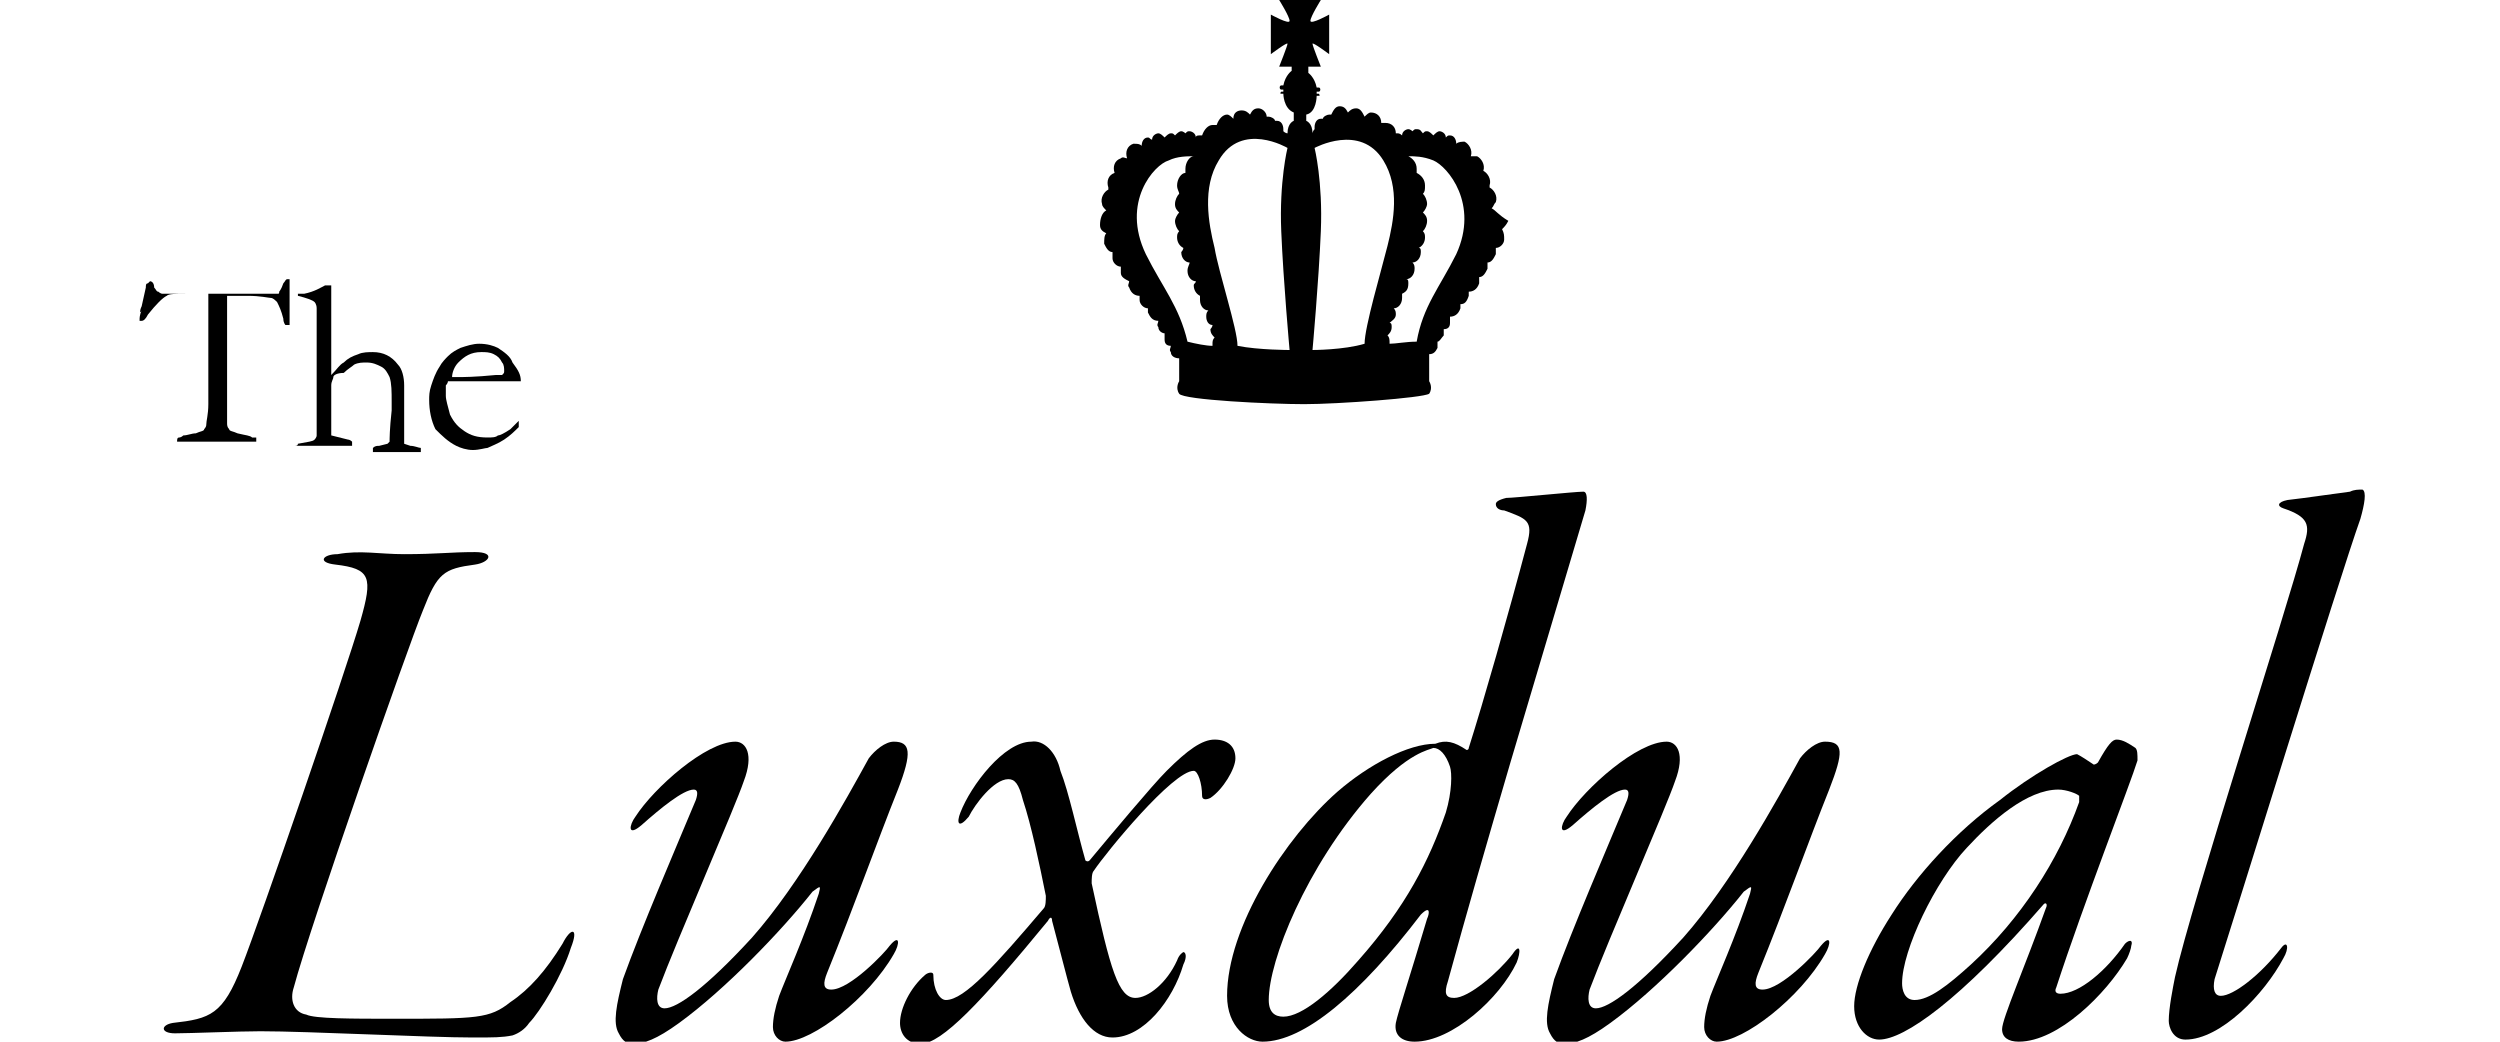 <?xml version="1.0" encoding="utf-8"?>
<!-- Generator: Adobe Illustrator 27.0.0, SVG Export Plug-In . SVG Version: 6.00 Build 0)  -->
<svg version="1.1" id="レイヤー_1" xmlns="http://www.w3.org/2000/svg" xmlns:xlink="http://www.w3.org/1999/xlink" x="0px"
	 y="0px" viewBox="0 0 120 50" style="enable-background:new 0 0 120 50;" xml:space="preserve">
<g>
	<g>
		<path d="M19.4,26.6c1.6,0,2.2-0.1,3.4-0.1c1,0,0.7,0.5,0,0.6c-1.5,0.2-1.8,0.4-2.5,2.2c-0.7,1.7-5.4,15.1-6.2,18.1
			c-0.2,0.6,0,1.2,0.6,1.3c0.4,0.2,2.2,0.2,4.2,0.2c4,0,4.6,0,5.6-0.8c0.9-0.6,1.7-1.5,2.5-2.8c0.4-0.8,0.8-0.8,0.4,0.2
			c-0.4,1.3-1.5,3.1-2,3.6c-0.2,0.3-0.5,0.5-0.8,0.6c-0.5,0.1-0.9,0.1-1.9,0.1c-2.1,0-7.9-0.3-10.2-0.3c-1,0-3.4,0.1-4.1,0.1
			c-0.7,0-0.7-0.4-0.1-0.5c1.8-0.2,2.4-0.4,3.3-2.7c0.9-2.3,5-14.2,5.7-16.6c0.6-2.1,0.5-2.5-1.2-2.7c-0.9-0.1-0.6-0.5,0.1-0.5
			C17.3,26.4,18.2,26.6,19.4,26.6"/>
		<path d="M43.1,37.9c-1,2.5-2.1,5.6-3.4,8.8c-0.2,0.5-0.2,0.8,0.2,0.8c0.9,0,2.6-1.8,2.8-2.1c0.5-0.6,0.5-0.1,0.2,0.4
			C41.7,47.9,39,50,37.7,50c-0.3,0-0.6-0.3-0.6-0.7c0-0.4,0.1-0.9,0.3-1.5c0.3-0.8,1.2-2.8,1.9-4.9c0.1-0.4,0.1-0.4-0.3-0.1
			c-1.5,1.9-4.2,4.7-6.4,6.3c-1.1,0.8-1.7,1-2.2,1c-0.3,0-0.5-0.1-0.7-0.5c-0.3-0.5-0.1-1.4,0.2-2.6c0.9-2.5,2.5-6.2,3.5-8.6
			c0.1-0.3,0.1-0.5-0.1-0.5c-0.5,0-1.6,0.9-2.5,1.7c-0.7,0.6-0.6,0-0.3-0.4c0.9-1.4,3.4-3.6,4.8-3.6c0.5,0,0.9,0.6,0.4,1.9
			c-0.4,1.2-3.2,7.6-4.1,10c-0.1,0.4-0.1,0.9,0.3,0.9c0.6,0,2-1,4.2-3.4c2.3-2.6,4.5-6.6,5.6-8.6c0.3-0.4,0.8-0.8,1.2-0.8
			C43.7,35.6,43.8,36.1,43.1,37.9"/>
		<path d="M50.9,37c0.4,1,0.8,2.9,1.2,4.3c0,0,0.1,0.1,0.2,0c1-1.2,3-3.6,3.7-4.3c1-1,1.7-1.5,2.3-1.5c0.6,0,1,0.3,1,0.9
			c0,0.5-0.6,1.5-1.2,1.9c-0.2,0.1-0.4,0.1-0.4-0.1c0-0.6-0.2-1.2-0.4-1.2c-1,0-4.2,3.9-4.8,4.8c-0.1,0.1-0.1,0.4-0.1,0.6
			c0.9,4.2,1.3,5.5,2.1,5.5c0.6,0,1.5-0.7,2-1.8c0.1-0.3,0.3-0.4,0.3-0.4c0.1,0,0.2,0.2,0,0.6c-0.5,1.7-1.9,3.5-3.4,3.5
			c-0.9,0-1.6-0.9-2-2.2c-0.2-0.7-0.5-1.9-0.9-3.4c0-0.2-0.1-0.2-0.2,0c-3.2,3.9-5.1,5.9-6.1,5.9c-0.7,0-1-0.5-1-1
			c0-0.7,0.5-1.7,1.2-2.3c0.1-0.1,0.4-0.2,0.4,0c0,0.7,0.3,1.2,0.6,1.2c0.9,0,2.4-1.7,4.7-4.4c0.1-0.1,0.1-0.4,0.1-0.6
			c-0.3-1.5-0.7-3.4-1.1-4.6c-0.2-0.8-0.4-1-0.7-1c-0.7,0-1.6,1.2-1.9,1.8c-0.5,0.6-0.6,0.3-0.4-0.2c0.5-1.3,2.1-3.4,3.4-3.4
			C50.1,35.5,50.7,36.1,50.9,37"/>
		<path d="M70.4,36c0,0,0.1,0,0.1-0.1c0.7-2.2,1.9-6.4,2.8-9.8c0.3-1.1,0-1.2-1.1-1.6c-0.2,0-0.4-0.1-0.4-0.3c0-0.1,0.1-0.2,0.5-0.3
			c0.4,0,3.3-0.3,3.7-0.3c0.2,0,0.2,0.4,0.1,0.9c-1.1,3.7-2.5,8.4-3.6,12.1c-1.2,4.1-2.1,7.2-3,10.5c-0.2,0.6-0.1,0.8,0.3,0.8
			c0.7,0,2.1-1.2,2.8-2.1c0.4-0.6,0.4-0.1,0.2,0.4c-0.8,1.7-3.1,3.8-4.9,3.8c-0.6,0-1-0.3-0.9-0.9c0.1-0.5,0.7-2.3,1.5-5
			c0.1-0.2,0.2-0.7-0.3-0.2c-2.9,3.8-5.6,6.1-7.6,6.1c-0.7,0-1.7-0.7-1.7-2.2c0-3.3,2.8-7.6,5.3-9.8c1.5-1.3,3.4-2.3,4.7-2.3
			C69.4,35.5,69.8,35.6,70.4,36 M65.8,38.1c-3.1,3.5-4.9,8-4.9,9.9c0,0.6,0.3,0.8,0.7,0.8c0.9,0,2.3-1.2,3.6-2.7
			c2.3-2.6,3.4-4.8,4.2-7.1c0.3-1,0.3-1.9,0.2-2.2c-0.2-0.6-0.5-0.9-0.8-0.9C68.6,36,67.6,36.1,65.8,38.1"/>
		<path d="M87.8,37.9c-1,2.5-2.1,5.6-3.4,8.8c-0.2,0.5-0.2,0.8,0.2,0.8c0.9,0,2.6-1.8,2.8-2.1c0.5-0.6,0.5-0.1,0.2,0.4
			c-1.2,2.1-3.9,4.2-5.2,4.2c-0.3,0-0.6-0.3-0.6-0.7c0-0.4,0.1-0.9,0.3-1.5c0.3-0.8,1.2-2.8,1.9-4.9c0.1-0.4,0.1-0.4-0.3-0.1
			c-1.5,1.9-4.2,4.7-6.4,6.3c-1.1,0.8-1.7,1-2.2,1c-0.3,0-0.5-0.1-0.7-0.5c-0.3-0.5-0.1-1.4,0.2-2.6c0.9-2.5,2.5-6.2,3.5-8.6
			c0.1-0.3,0.1-0.5-0.1-0.5c-0.5,0-1.6,0.9-2.5,1.7c-0.7,0.6-0.6,0-0.3-0.4c0.9-1.4,3.4-3.6,4.8-3.6c0.5,0,0.9,0.6,0.4,1.9
			c-0.4,1.2-3.2,7.6-4.1,10c-0.1,0.4-0.1,0.9,0.3,0.9c0.6,0,2-1,4.2-3.4c2.3-2.6,4.5-6.6,5.6-8.6c0.3-0.4,0.8-0.8,1.2-0.8
			C88.5,35.6,88.5,36.1,87.8,37.9"/>
		<path d="M100.5,36.7c0,0,0.1,0,0.2-0.1c0.5-0.9,0.7-1.1,0.9-1.1c0.3,0,0.6,0.2,0.9,0.4c0.1,0.1,0.1,0.3,0.1,0.6
			c-0.3,1-2.6,6.9-3.9,10.9c-0.1,0.2,0,0.3,0.2,0.3c0.9,0,2.2-1.1,3.1-2.4c0.2-0.2,0.4-0.2,0.3,0.1c0,0.1-0.1,0.4-0.2,0.6
			c-1,1.7-3.3,4-5.2,4c-0.5,0-0.8-0.2-0.8-0.6c0-0.5,1.1-3,2.1-5.8c0.1-0.2,0-0.3-0.1-0.2c-4,4.6-6.7,6.5-7.9,6.5
			c-0.6,0-1.2-0.6-1.2-1.6c0-1,0.7-2.7,1.8-4.4c1.2-1.9,3.1-4,5.2-5.5c1.5-1.2,3.3-2.2,3.7-2.2C99.9,36.3,100.2,36.5,100.5,36.7
			 M94.4,40.7c-1.5,1.6-3.1,4.9-3.1,6.5c0,0.3,0.1,0.8,0.6,0.8c0.7,0,1.6-0.7,2.7-1.7c2.4-2.2,4.2-5,5.2-7.8c0-0.1,0-0.2,0-0.3
			c-0.1-0.1-0.6-0.3-1-0.3C97.3,37.9,95.6,39.4,94.4,40.7"/>
		<path d="M113.3,24.9c-1,2.8-6.1,19.3-7,22.1c-0.1,0.5,0,0.8,0.3,0.8c0.6,0,1.9-1,2.9-2.3c0.3-0.4,0.4,0,0.1,0.5
			c-0.9,1.7-3,3.9-4.7,3.9c-0.6,0-0.8-0.6-0.8-0.9c0-0.6,0.2-1.6,0.3-2.1c0.8-3.6,5.3-17.4,6.2-20.8c0.3-0.9,0.2-1.3-1-1.7
			c-0.3-0.1-0.3-0.3,0.2-0.4c0.9-0.1,2.2-0.3,3-0.4c0.2-0.1,0.4-0.1,0.6-0.1C113.6,23.6,113.5,24.2,113.3,24.9"/>
		<path d="M6.8,14.7L7,13.8c0-0.1,0-0.2,0.1-0.2c0,0,0.1-0.1,0.1-0.1c0.1,0,0.2,0.1,0.2,0.3c0.1,0.1,0.1,0.2,0.2,0.2
			c0,0,0.1,0.1,0.2,0.1l0.1,0l0.3,0l1.4,0l1.7,0h0.5l0.9,0c0,0,0.1,0,0.1,0c0.3,0,0.4,0,0.5,0c0.1,0,0.1,0,0.1-0.1
			c0,0,0.1-0.1,0.2-0.4c0.1-0.1,0.1-0.2,0.2-0.2c0,0,0.1,0,0.1,0c0,0.1,0,0.2,0,0.2l0,0.2l0,0.5c0,0.1,0,0.5,0,1.2c0,0,0,0.1,0,0.1
			c0,0-0.1,0-0.1,0c0,0-0.1,0-0.1,0c0,0-0.1-0.1-0.1-0.3c-0.1-0.4-0.2-0.6-0.3-0.8c-0.1-0.1-0.2-0.2-0.3-0.2c-0.1,0-0.5-0.1-1.1-0.1
			h-1c0,0.2,0,0.3,0,0.4l0,3.7c0,0.1,0,0.4,0,0.8l0,0.8l0,0.4c0,0.1,0,0.2,0.1,0.3c0,0.1,0.2,0.1,0.4,0.2c0.4,0.1,0.6,0.1,0.7,0.2
			c0.1,0,0.1,0,0.2,0v0.2l-0.8,0c-0.5,0-0.8,0-1.1,0l-0.9,0l-0.6,0c-0.2,0-0.3,0-0.3,0l-0.1,0c0-0.1,0-0.2,0.1-0.2
			c0,0,0.1,0,0.2-0.1c0.2,0,0.4-0.1,0.6-0.1c0.2-0.1,0.4-0.1,0.4-0.2c0,0,0.1-0.1,0.1-0.2c0-0.2,0.1-0.5,0.1-1v-1l0-2.2l0-0.5l0-1.6
			h-1c-0.6,0-0.9,0-1,0.1c-0.2,0.1-0.5,0.4-0.9,0.9c-0.1,0.2-0.2,0.3-0.3,0.3l-0.1,0c0,0,0,0,0-0.1c0,0,0-0.2,0.1-0.4
			C6.7,15.1,6.7,14.9,6.8,14.7"/>
		<path d="M14.3,21.3c0.5-0.1,0.7-0.1,0.8-0.2c0,0,0.1-0.1,0.1-0.2l0-0.4l0-0.7l0-1.8l0-0.7V17l0-0.6c0-0.9,0-1.4,0-1.6
			c0-0.2-0.1-0.3-0.1-0.3c-0.1-0.1-0.4-0.2-0.8-0.3v0c0,0,0-0.1,0-0.1c0.1,0,0.1,0,0.2,0c0.1,0,0.1,0,0.1,0c0.5-0.1,0.8-0.3,1-0.4
			h0.3c0,0.1,0,0.5,0,1.1l0,0.8l0,1l0,1.2c0,0.1,0,0.2,0,0.2c0.3-0.3,0.4-0.5,0.6-0.6c0.2-0.2,0.4-0.3,0.7-0.4
			c0.2-0.1,0.5-0.1,0.7-0.1c0.5,0,0.9,0.2,1.2,0.6c0.2,0.2,0.3,0.6,0.3,1l0,0.6l0,0.3l0,0.6c0,0.5,0,0.8,0,0.9c0,0.1,0,0.2,0,0.4
			l0.3,0.1c0.2,0,0.4,0.1,0.5,0.1l0,0.2l-1.3,0c-0.1,0-0.3,0-0.6,0c-0.2,0-0.3,0-0.3,0h-0.1c0,0,0-0.1,0-0.1v-0.1
			c0.1-0.1,0.2-0.1,0.3-0.1l0.4-0.1c0,0,0.1-0.1,0.1-0.1c0-0.1,0-0.6,0.1-1.5l0-0.4c0-0.5,0-0.9-0.1-1.2c-0.1-0.2-0.2-0.4-0.4-0.5
			c-0.2-0.1-0.4-0.2-0.7-0.2c-0.2,0-0.4,0-0.6,0.1c-0.1,0.1-0.3,0.2-0.5,0.4C16.2,17.9,16,18,16,18.1c0,0.1-0.1,0.2-0.1,0.4l0,0.4
			l0,0.4c0,0,0,0.3,0,0.7l0,0.4l0,0.4c0,0.1,0,0.1,0,0.1l0.8,0.2c0,0,0.1,0,0.2,0.1l0,0.1c0,0,0,0.1,0,0.1c-0.1,0-0.2,0-0.3,0
			l-0.5,0l-1,0l-0.8,0c0,0-0.1,0-0.2,0l0,0C14.2,21.4,14.3,21.4,14.3,21.3"/>
		<path d="M25,18.3l-2.4,0l-0.5,0c-0.2,0-0.4,0-0.6,0c0,0.1-0.1,0.2-0.1,0.2l0,0.1v0.1l0,0.3c0,0.2,0.1,0.5,0.2,0.9
			c0.2,0.4,0.4,0.6,0.7,0.8c0.3,0.2,0.6,0.3,1.1,0.3c0.2,0,0.4,0,0.5-0.1c0.1,0,0.3-0.1,0.6-0.3l0.4-0.4l0,0.2c0,0,0,0.1,0,0.1
			c-0.2,0.2-0.4,0.4-0.7,0.6c-0.3,0.2-0.6,0.3-0.8,0.4c-0.1,0-0.4,0.1-0.7,0.1c-0.3,0-0.6-0.1-0.8-0.2c-0.4-0.2-0.7-0.5-1-0.8
			c-0.2-0.4-0.3-0.9-0.3-1.4c0-0.2,0-0.4,0.1-0.7c0.1-0.3,0.2-0.6,0.4-0.9c0.1-0.2,0.3-0.4,0.4-0.5c0.2-0.2,0.4-0.3,0.6-0.4
			c0.3-0.1,0.6-0.2,0.9-0.2c0.4,0,0.7,0.1,0.9,0.2c0.3,0.2,0.6,0.4,0.7,0.7C24.9,17.8,25,18,25,18.3L25,18.3z M21.7,18.1H22
			c0.2,0,0.8,0,1.8-0.1c0.2,0,0.3,0,0.3,0c0.1-0.1,0.1-0.1,0.1-0.2c0-0.1,0-0.3-0.1-0.4c-0.1-0.2-0.2-0.3-0.4-0.4
			c-0.2-0.1-0.4-0.1-0.6-0.1c-0.5,0-0.8,0.2-1.1,0.5C21.8,17.6,21.7,17.9,21.7,18.1"/>
		<path d="M71.6,10c0.1-0.1,0.1-0.2,0.2-0.3c0.1-0.3-0.1-0.6-0.3-0.7c0,0,0-0.1,0-0.1c0.1-0.3-0.1-0.6-0.3-0.7c0,0,0,0,0,0
			c0.1-0.3-0.1-0.6-0.3-0.7c-0.1,0-0.2,0-0.3,0c0.1-0.3-0.1-0.6-0.3-0.7c-0.1,0-0.3,0-0.4,0.1c0-0.2-0.1-0.4-0.3-0.4
			c-0.1,0-0.1,0-0.2,0.1c0-0.2-0.2-0.3-0.3-0.3c-0.1,0-0.2,0.1-0.3,0.2c-0.1-0.1-0.2-0.2-0.3-0.2c-0.1,0-0.1,0-0.2,0.1
			c-0.1-0.1-0.1-0.2-0.3-0.2c-0.1,0-0.1,0-0.2,0.1c0,0-0.1-0.1-0.2-0.1c-0.1,0-0.3,0.1-0.3,0.3c-0.1-0.1-0.2-0.1-0.2-0.1
			c-0.1,0-0.1,0-0.1,0c0-0.3-0.2-0.5-0.5-0.5c-0.1,0-0.1,0-0.2,0c0-0.3-0.2-0.5-0.5-0.5c-0.1,0-0.2,0.1-0.3,0.2
			c-0.1-0.2-0.2-0.4-0.4-0.4c-0.2,0-0.3,0.1-0.4,0.2c-0.1-0.2-0.2-0.3-0.4-0.3c-0.2,0-0.3,0.2-0.4,0.4c0,0-0.1,0-0.1,0
			c-0.1,0-0.3,0.1-0.3,0.2c0,0-0.1,0-0.1,0c-0.2,0-0.3,0.2-0.3,0.4c0,0,0,0.1,0,0.1C63,6.3,63,6.4,63,6.4c0-0.5-0.3-0.6-0.3-0.6V5.5
			c0.5-0.1,0.5-0.9,0.5-0.9s0.1,0,0.1,0c0.1,0,0-0.1,0-0.1h-0.1l0-0.1l0.1,0c0.1,0,0.1-0.2,0-0.2h-0.1c-0.1-0.5-0.4-0.7-0.4-0.7V3.2
			h0.6c0,0-0.4-1-0.4-1.1c0-0.1,0.8,0.5,0.8,0.5V0.7c0,0-0.9,0.5-0.9,0.3c0-0.2,0.5-1,0.5-1h-1h-1c0,0,0.5,0.8,0.5,1
			c0,0.2-0.9-0.3-0.9-0.3v1.9c0,0,0.8-0.6,0.8-0.5c0,0.1-0.4,1.1-0.4,1.1h0.6v0.2c0,0-0.3,0.2-0.4,0.7h-0.1c-0.1,0-0.1,0.2,0,0.2
			l0.1,0l0,0.1h-0.1c0,0-0.1,0.1,0,0.1c0,0,0.1,0,0.1,0s0,0.7,0.5,0.9v0.4c0,0-0.3,0.1-0.3,0.6c0,0-0.1,0-0.2-0.1c0,0,0-0.1,0-0.1
			c0-0.2-0.1-0.4-0.3-0.4c0,0-0.1,0-0.1,0c0-0.1-0.2-0.2-0.3-0.2c0,0-0.1,0-0.1,0c0-0.2-0.2-0.4-0.4-0.4c-0.2,0-0.3,0.1-0.4,0.3
			c-0.1-0.1-0.2-0.2-0.4-0.2c-0.2,0-0.4,0.1-0.4,0.4c-0.1-0.1-0.2-0.2-0.3-0.2c-0.2,0-0.4,0.2-0.5,0.5c-0.1,0-0.1,0-0.2,0
			c-0.2,0-0.4,0.2-0.5,0.5c0,0-0.1,0-0.1,0c-0.1,0-0.2,0-0.2,0.1c0-0.2-0.2-0.3-0.3-0.3c-0.1,0-0.1,0-0.2,0.1c0,0-0.1-0.1-0.2-0.1
			c-0.1,0-0.2,0.1-0.3,0.2c-0.1-0.1-0.1-0.1-0.2-0.1c-0.1,0-0.2,0.1-0.3,0.2c-0.1-0.1-0.2-0.2-0.3-0.2c-0.1,0-0.3,0.1-0.3,0.3
			c-0.1,0-0.1-0.1-0.2-0.1c-0.2,0-0.3,0.2-0.3,0.4c-0.1-0.1-0.2-0.1-0.4-0.1c-0.3,0.1-0.4,0.4-0.3,0.7c-0.1,0-0.2-0.1-0.3,0
			c-0.3,0.1-0.4,0.4-0.3,0.7c0,0,0,0,0,0c-0.3,0.1-0.4,0.4-0.3,0.7c0,0,0,0.1,0,0.1c-0.2,0.1-0.4,0.4-0.3,0.7c0,0.1,0.1,0.2,0.2,0.3
			c-0.2,0.1-0.3,0.4-0.3,0.7c0,0.2,0.1,0.3,0.3,0.4c-0.1,0.1-0.1,0.3-0.1,0.5c0.1,0.2,0.2,0.4,0.4,0.4c0,0.1,0,0.2,0,0.3
			c0,0.2,0.2,0.4,0.4,0.4c0,0.1,0,0.2,0,0.3c0,0.2,0.2,0.3,0.4,0.4c0,0.1-0.1,0.2,0,0.3c0.1,0.3,0.3,0.4,0.5,0.4c0,0.1,0,0.2,0,0.2
			c0,0.2,0.2,0.4,0.4,0.4c0,0.1,0,0.1,0,0.2c0.1,0.2,0.2,0.4,0.5,0.4c0,0.1-0.1,0.2,0,0.3c0,0.2,0.2,0.3,0.3,0.3c0,0.1,0,0.2,0,0.3
			c0,0.2,0.1,0.3,0.3,0.3c0,0.1-0.1,0.2,0,0.3c0,0.2,0.2,0.3,0.4,0.3v1.1c0,0-0.2,0.3,0,0.6c0.2,0.3,4.4,0.5,6,0.5
			c1.6,0,5.7-0.3,6-0.5c0.2-0.3,0-0.6,0-0.6V17c0.2,0,0.3-0.1,0.4-0.3c0-0.1,0-0.2,0-0.3c0.1,0,0.2-0.2,0.3-0.3c0-0.1,0-0.2,0-0.3
			c0.2,0,0.3-0.1,0.3-0.3c0-0.1,0-0.2,0-0.3c0.2,0,0.4-0.1,0.5-0.4c0-0.1,0-0.1,0-0.2c0.2,0,0.3-0.1,0.4-0.4c0-0.1,0-0.2,0-0.2
			c0.2,0,0.4-0.1,0.5-0.4c0-0.1,0-0.2,0-0.3c0.2,0,0.3-0.2,0.4-0.4c0-0.1,0-0.2,0-0.3c0.2,0,0.3-0.2,0.4-0.4c0-0.1,0-0.2,0-0.3
			c0.2,0,0.4-0.2,0.4-0.4c0-0.2,0-0.3-0.1-0.5c0.1-0.1,0.2-0.2,0.3-0.4C71.9,10.3,71.8,10.1,71.6,10 M55,12.2
			c-1.2-2.5,0.4-4.3,1.1-4.5c0.4-0.2,0.9-0.2,1.2-0.2c-0.2,0-0.4,0.3-0.4,0.6c0,0.1,0,0.1,0,0.2c-0.2,0-0.4,0.3-0.4,0.6
			c0,0.2,0.1,0.3,0.1,0.4c-0.1,0.1-0.2,0.3-0.2,0.5c0,0.2,0.1,0.3,0.2,0.4c-0.1,0.1-0.2,0.3-0.2,0.4c0,0.2,0.1,0.4,0.2,0.5
			c-0.1,0.1-0.1,0.2-0.1,0.3c0,0.2,0.1,0.4,0.3,0.5c0,0.1-0.1,0.2-0.1,0.2c0,0.3,0.2,0.5,0.4,0.5C57.1,12.7,57,12.8,57,13
			c0,0.3,0.2,0.5,0.4,0.5c0,0.1-0.1,0.1-0.1,0.2c0,0.2,0.1,0.4,0.3,0.5c0,0.1,0,0.1,0,0.2c0,0.3,0.2,0.5,0.4,0.5
			c-0.1,0.1-0.1,0.2-0.1,0.3c0,0.2,0.1,0.4,0.3,0.4c0,0.1-0.1,0.2-0.1,0.2c0,0.2,0.1,0.3,0.2,0.4c-0.1,0.1-0.1,0.2-0.1,0.3
			c0,0,0,0,0,0.1c-0.3,0-0.8-0.1-1.2-0.2C56.6,14.7,55.8,13.8,55,12.2 M59.4,16.6c0-0.8-0.9-3.5-1.1-4.7C58,10.7,57.7,9,58.5,7.7
			c1.1-1.9,3.3-0.6,3.3-0.6s-0.4,1.6-0.3,4c0.1,2.4,0.4,5.7,0.4,5.7S60.4,16.8,59.4,16.6 M63,16.8c0,0,0.3-3.3,0.4-5.7
			c0.1-2.4-0.3-4-0.3-4s2.2-1.2,3.3,0.6c0.8,1.3,0.5,2.9,0.2,4.1c-0.3,1.2-1.1,3.9-1.1,4.7C64.5,16.8,63,16.8,63,16.8 M66.7,16.5
			C66.7,16.5,66.7,16.5,66.7,16.5c0-0.2,0-0.3-0.1-0.4c0.1-0.1,0.2-0.2,0.2-0.4c0-0.1,0-0.2-0.1-0.2c0.1-0.1,0.3-0.2,0.3-0.4
			c0-0.1,0-0.2-0.1-0.3c0.2,0,0.4-0.2,0.4-0.5c0-0.1,0-0.1,0-0.2c0.2-0.1,0.3-0.2,0.3-0.5c0-0.1,0-0.2-0.1-0.2
			c0.2,0,0.4-0.2,0.4-0.5c0-0.1,0-0.2-0.1-0.3c0.2,0,0.4-0.2,0.4-0.5c0-0.1,0-0.2-0.1-0.2c0.2-0.1,0.3-0.3,0.3-0.5
			c0-0.1,0-0.2-0.1-0.3c0.1-0.1,0.2-0.3,0.2-0.5c0-0.2-0.1-0.3-0.2-0.4c0.1-0.1,0.2-0.3,0.2-0.4c0-0.2-0.1-0.4-0.2-0.5
			c0.1-0.1,0.1-0.2,0.1-0.4c0-0.3-0.2-0.5-0.4-0.6c0-0.1,0-0.1,0-0.2c0-0.3-0.2-0.5-0.4-0.6c0.3,0,0.7,0,1.2,0.2
			c0.7,0.3,2.2,2.1,1.1,4.5c-0.8,1.6-1.6,2.5-1.9,4.2C67.5,16.4,67,16.5,66.7,16.5"/>
	</g>
</g>
</svg>
